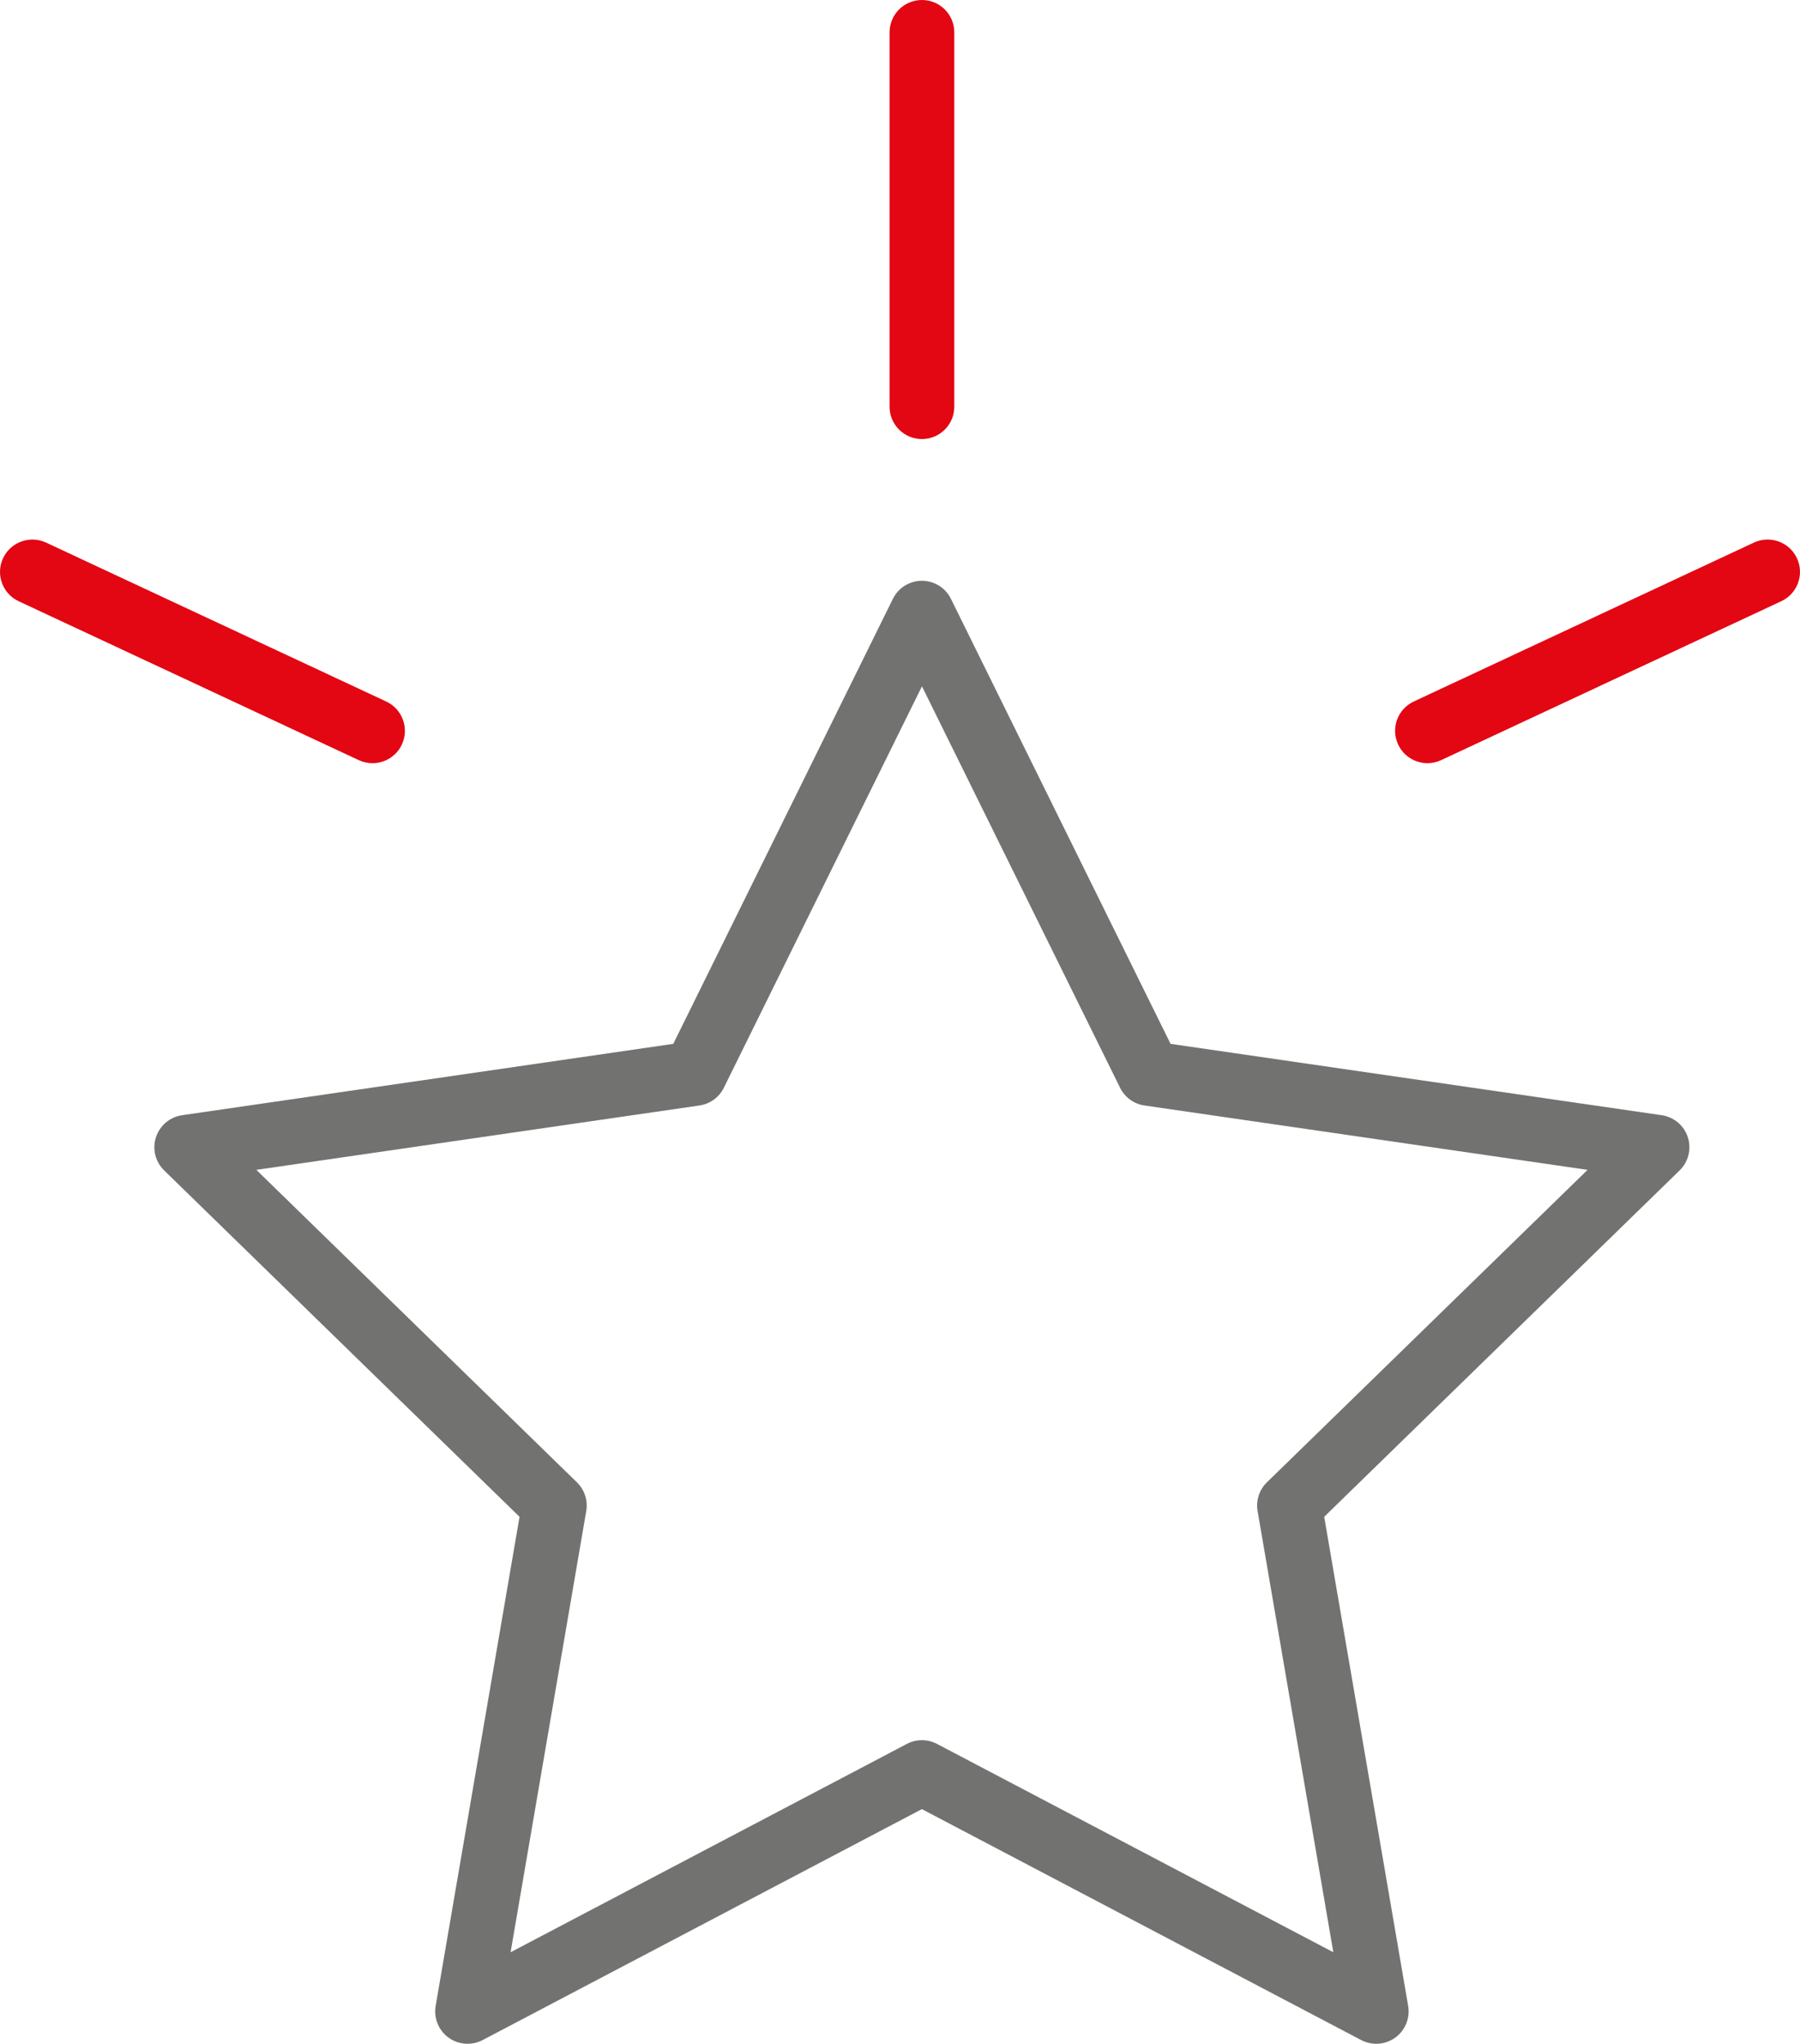 <?xml version="1.0" encoding="UTF-8"?> <!-- Creator: CorelDRAW 2019 (64-Bit) --> <svg xmlns="http://www.w3.org/2000/svg" xmlns:xlink="http://www.w3.org/1999/xlink" xml:space="preserve" width="174.344mm" height="197.964mm" style="shape-rendering:geometricPrecision; text-rendering:geometricPrecision; image-rendering:optimizeQuality; fill-rule:evenodd; clip-rule:evenodd" viewBox="0 0 16687.34 18948.14"> <defs> <style type="text/css"> <![CDATA[ .fil0 {fill:#727271} .fil1 {fill:#E30613} ]]> </style> </defs> <g id="Слой_x0020_1">  <path class="fil0" d="M15405.61 10339.28l-4553.64 -661.59 -2036.2 -4125.84c-50.4,-102.41 -154.6,-167.2 -269,-167.2 -114.4,0 -218.6,64.8 -269,167.2l-2036.03 4125.84 -4553.64 661.59c-112.8,16.4 -206.8,95.6 -242.2,204.2 -35.4,108.6 -5.8,228 76,307.6l3294.63 3211.42 -777.61 4534.84c-19.4,112.6 27,226.4 119.4,293.61 92.6,67 215,75.8 316,22.8l4072.24 -2141.21 4072.82 2141.21c44,23 91.8,34.4 139.6,34.4 62.21,0 124,-19.4 176.4,-57.2 92.4,-67.2 138.61,-181 119.4,-293.61l-778.4 -4534.84 3295.03 -3211.42c81.8,-79.6 111.2,-199 76,-307.6 -35.01,-108.6 -129.01,-187.8 -241.81,-204.2zm-3660.43 3403.63c-70.8,69 -103,168.2 -86.4,265.6l702.2 4091.04 -3674.42 -1931.62c-87.6,-45.8 -191.8,-45.8 -279.2,0l-3673.83 1931.62 701.41 -4091.04c16.6,-97.4 -15.6,-196.6 -86.4,-265.6l-2972.03 -2897.03 4108.03 -596.8c97.6,-14.2 182.2,-75.61 225.8,-164l1836.81 -3722.03 1837 3722.03c43.6,88.4 128.2,149.8 225.8,164l4108.03 596.8 -2972.82 2897.03z"></path> <path class="fil1" d="M3453.53 7075.66c112.8,0 221.01,-64 272,-173.01 70.2,-150 5.2,-328.6 -145,-398.81l-3153.43 -1473.41c-149.8,-69.81 -328.6,-5 -398.81,145 -70.21,150 -5.2,328.6 145,398.81l3153.43 1473.41c41,19.01 84.2,28.01 126.8,28.01z"></path> <path class="fil1" d="M16659.02 5175.25c-70.4,-150 -249.2,-214.8 -398.81,-145l-3153.43 1473.41c-150.21,70.4 -215,248.8 -145,398.81 51,109 159.2,173.01 272,173.01 42.6,0 85.8,-9 126.8,-28.2l3153.43 -1473.43c150.41,-70 215.21,-248.6 145,-398.6z"></path> <path class="fil1" d="M8546.97 4070.64c165.6,0 300,-134.4 300,-300l0 -3470.64c0,-165.8 -134.4,-300 -300,-300 -165.6,0 -300,134.2 -300,300l0 3470.63c0,165.61 134.39,300.01 300,300.01z"></path> </g> </svg> 